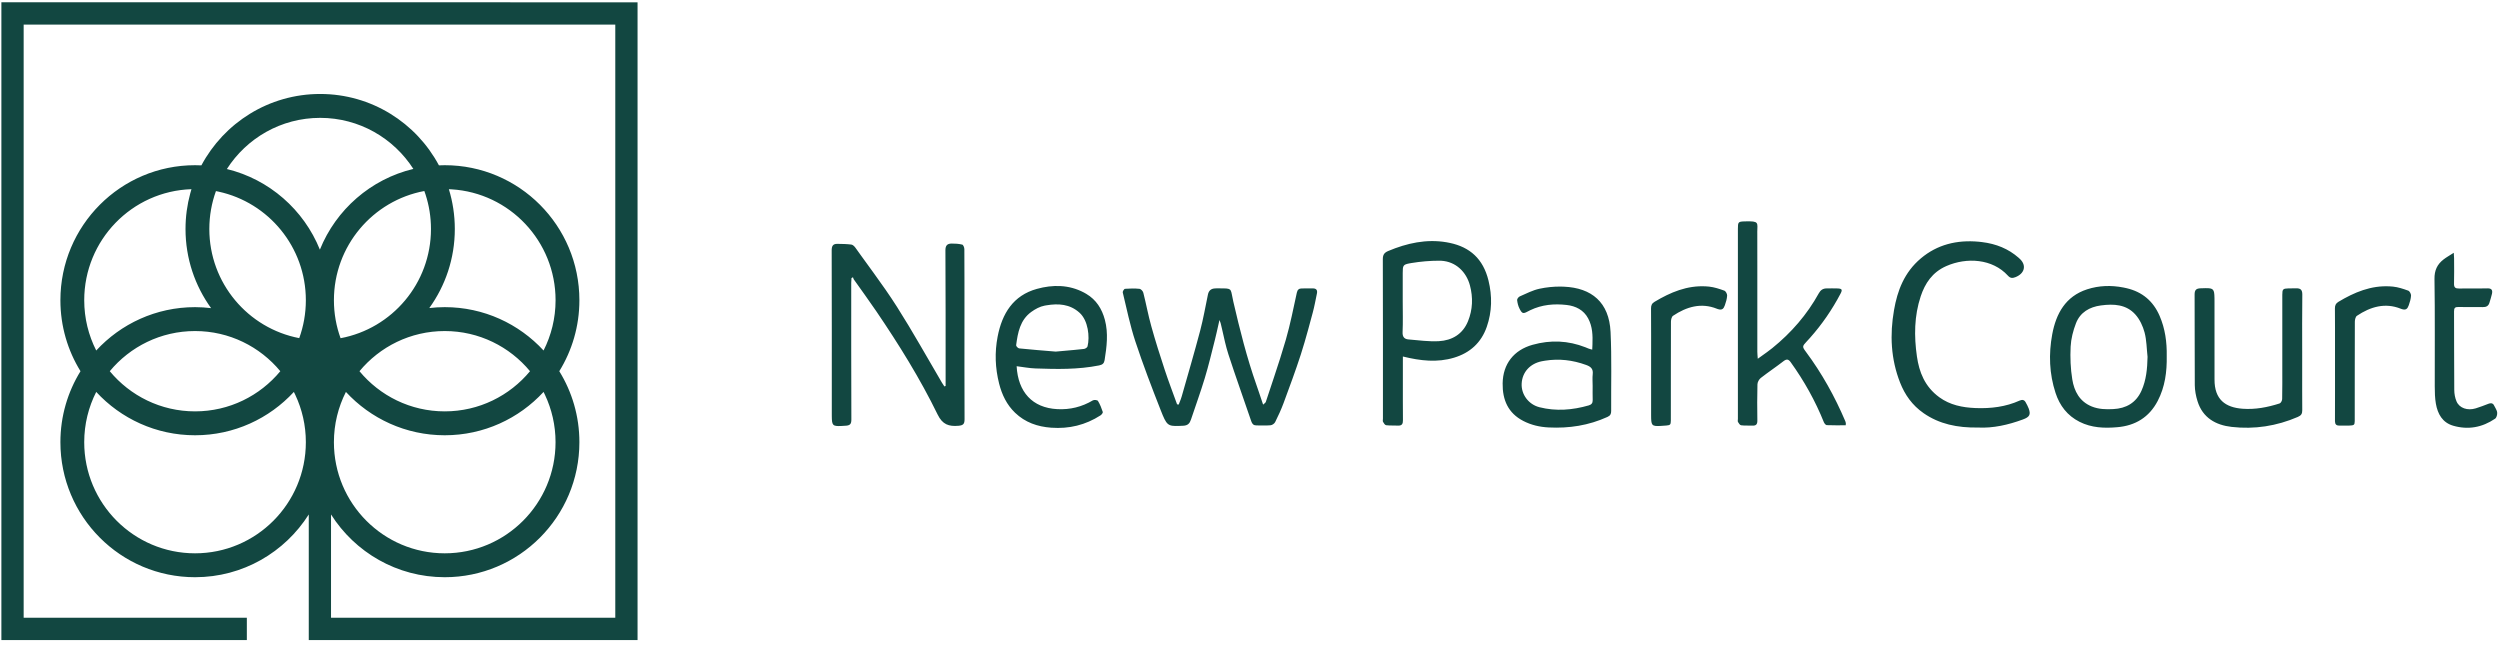 <svg height="71" viewBox="0 0 274 71" width="274" xmlns="http://www.w3.org/2000/svg"><path d="m69.876.252v69.899h-36.035v-13.767c-2.618 4.134-7.219 6.878-12.463 6.878-8.151 0-14.758-6.626-14.758-14.799 0-2.854.807-5.518 2.203-7.779-1.396-2.26-2.203-4.924-2.203-7.778 0-8.174 6.607-14.8 14.758-14.8.233 0 .464.007.694.018 2.487-4.656 7.383-7.825 13.018-7.825 5.634 0 10.531 3.168 13.017 7.824.211-.01.423-.017.636-.017 8.151 0 14.758 6.626 14.758 14.8 0 2.854-.807 5.518-2.203 7.778 1.396 2.261 2.203 4.925 2.203 7.779 0 8.173-6.607 14.799-14.758 14.799-5.244 0-9.845-2.744-12.463-6.878v11.319h31.155v-65.004h-64.842v65.004h24.461v2.447h-26.902v-69.899zm-10.301 42.702c-2.695 2.921-6.55 4.751-10.832 4.751-4.281 0-8.135-1.83-10.831-4.751-.839 1.655-1.315 3.526-1.315 5.509 0 6.727 5.438 12.18 12.145 12.18 6.708 0 12.146-5.453 12.146-12.18 0-1.851-.414-3.604-1.152-5.175zm-27.366 0c-2.695 2.921-6.55 4.751-10.831 4.751-4.282 0-8.136-1.83-10.832-4.751-.839 1.655-1.315 3.526-1.315 5.509 0 6.727 5.438 12.18 12.146 12.18 6.707 0 12.145-5.453 12.145-12.18 0-1.851-.414-3.604-1.152-5.175zm16.535-6.671c-3.758 0-7.117 1.712-9.345 4.401 2.228 2.689 5.587 4.402 9.345 4.402 3.759 0 7.118-1.713 9.346-4.402-2.228-2.689-5.587-4.401-9.346-4.401zm-27.366 0c-3.759 0-7.118 1.712-9.346 4.401 2.228 2.689 5.587 4.402 9.346 4.402 3.758 0 7.117-1.713 9.345-4.402-2.228-2.689-5.587-4.401-9.345-4.401zm27.818-15.546c.423 1.379.652 2.843.652 4.361 0 3.237-1.039 6.229-2.797 8.665.556-.064 1.121-.1 1.693-.1 4.282 0 8.136 1.83 10.832 4.752.839-1.655 1.315-3.526 1.315-5.509 0-6.474-5.037-11.765-11.395-12.154zm-28.212-.002c-6.525.209-11.752 5.576-11.752 12.171 0 1.983.475 3.854 1.315 5.509 2.695-2.921 6.55-4.752 10.832-4.752.595 0 1.18.04 1.757.108-1.762-2.438-2.803-5.433-2.803-8.673 0-1.35.181-2.657.519-3.9zm25.523.2c-5.639 1.054-9.909 6.011-9.909 11.971 0 1.462.258 2.864.729 4.162 5.639-1.054 9.908-6.01 9.908-11.97 0-1.316-.208-2.583-.593-3.77zm-22.839.01c-.468 1.297-.725 2.695-.725 4.154 0 5.941 4.243 10.885 9.854 11.96.469-1.296.725-2.694.725-4.153 0-5.836-4.094-10.712-9.56-11.901zm11.421-8.027c-4.293 0-8.063 2.236-10.223 5.608 4.646 1.13 8.431 4.463 10.194 8.835 1.77-4.388 5.576-7.729 10.245-8.847-2.162-3.365-5.928-5.596-10.216-5.596zm83.97 19.291c1.09.643 1.716 1.642 2.036 2.843.392 1.474.205 2.947-.03 4.418-.057.346-.217.504-.606.581-2.31.46-4.637.413-6.967.331-.673-.022-1.344-.156-2.069-.245.158 2.826 1.718 4.564 4.458 4.705 1.403.072 2.692-.245 3.9-.962.136-.079.496-.04.557.064.227.373.392.791.528 1.209.03.089-.128.294-.247.371-1.647 1.061-3.447 1.496-5.404 1.352-1.511-.109-2.857-.579-3.962-1.637-.91-.875-1.437-1.968-1.748-3.189-.434-1.713-.498-3.434-.163-5.16.486-2.517 1.699-4.51 4.307-5.229 1.745-.481 3.51-.465 5.151.402zm149.876-4.501.033.582.001.088c.002.902.02 1.805-.007 2.705-.012.43.153.546.555.539.689-.013 1.377-.002 2.065-.003l1.031-.014c.481-.015.594.198.508.598-.069.324-.182.638-.271.957-.108.383-.357.509-.747.499-.587-.013-1.176-.004-1.765-.004l-.883-.009c-.365-.01-.493.094-.491.475.015 2.873 0 5.746.025 8.619.002.423.084.873.249 1.258.318.737 1.201 1.033 2.101.759.471-.143.934-.326 1.395-.502.241-.092.441-.091.578.112l.211.388c.082.152.154.305.17.464.022.22-.069.564-.232.672-1.408.957-2.954 1.246-4.596.766-1.176-.346-1.694-1.288-1.891-2.413-.108-.618-.121-1.261-.123-1.894-.01-3.924.032-7.85-.03-11.774-.015-.947.301-1.605.994-2.141.313-.242.661-.433 1.119-.729zm-26.227 4.937.002.429c0 2.838.012 5.677.002 8.517-.01 2.205 1.196 3.066 3.069 3.207 1.391.104 2.746-.158 4.066-.581.136-.042.276-.312.279-.48.025-1.135.015-2.272.015-3.407v-8.016c0-.618.067-.69.678-.707l.848-.005c.471-.015.671.163.666.677-.027 2.121-.013 4.243-.013 6.364l-.001 4.208c.001.701.004 1.403.008 2.104 0 .381-.096.571-.481.739-2.327 1.006-4.758 1.38-7.256 1.095-1.746-.198-3.178-.996-3.743-2.821-.178-.564-.293-1.174-.298-1.763-.025-3.308 0-6.614-.02-9.922-.002-.512.183-.67.658-.685l.546-.016c.856-.01.959.124.973 1.06zm-9.635-1.06c1.723.401 2.924 1.419 3.624 3.041.606 1.402.801 2.875.777 4.391.03 1.718-.185 3.39-.994 4.935-.934 1.785-2.453 2.702-4.423 2.87-1.418.124-2.82.074-4.137-.591-1.341-.677-2.177-1.775-2.633-3.17-.688-2.104-.762-4.265-.362-6.421.422-2.275 1.46-4.161 3.821-4.93 1.306-.424 2.648-.461 3.991-.198zm-15.859-5.054c1.566.188 2.912.739 4.026 1.718.067.059.133.119.195.183.68.695.444 1.555-.537 1.943-.323.129-.562.134-.828-.161-1.696-1.862-4.519-2.03-6.745-1.056-1.556.682-2.342 1.909-2.811 3.308-.722 2.166-.735 4.386-.419 6.596.244 1.708.856 3.313 2.458 4.48 1.156.843 2.525 1.127 3.979 1.182 1.679.064 3.304-.136 4.815-.818.301-.134.518-.084.661.178.121.225.254.448.338.685.244.67.104.935-.639 1.207-1.615.596-3.281.967-4.901.883-2.288.037-4.263-.386-5.971-1.57-1.267-.878-2.066-2.04-2.581-3.348-1.021-2.594-1.137-5.269-.668-7.954.367-2.119 1.117-4.134 2.946-5.672 1.783-1.502 3.936-2.047 6.353-1.821zm-45.809 4.889c3.04.129 4.96 1.713 5.113 4.96.138 2.883.049 5.776.067 8.666.002.314-.086.504-.407.65-2.056.935-4.209 1.266-6.45 1.152-.981-.049-1.908-.265-2.774-.712-1.664-.86-2.29-2.307-2.263-4.121.032-2.129 1.228-3.649 3.272-4.223 1.982-.556 3.906-.47 5.794.268l.333.137c.106.045.219.067.419.124l.025-.555c.038-1.008.009-1.969-.469-2.865-.496-.935-1.376-1.365-2.357-1.476-1.371-.159-2.724-.036-3.986.57l-.269.137c-.515.279-.631.252-.912-.302-.148-.287-.229-.623-.264-.944-.012-.126.155-.341.291-.401.713-.309 1.42-.682 2.167-.841.744-.159 1.522-.24 2.288-.235zm-67.126-4.726c.394-.005.799.022 1.181.114.116.027.234.321.234.494.017 2.423.01 4.846.012 7.266 0 3.793-.01 7.585.01 11.378.002.507-.133.672-.658.719-1.063.091-1.755-.126-2.293-1.231-1.926-3.951-4.248-7.677-6.716-11.311-.801-1.184-1.652-2.336-2.475-3.506-.044-.067-.057-.156-.084-.232l-.168.094c-.01.173-.027.346-.027.517 0 4.997-.005 9.991.015 14.985.002.472-.136.627-.536.671l-.539.034c-.986.049-1.063-.055-1.069-1.098l-.001-.294c0-5.949.007-11.895-.012-17.843-.002-.492.138-.729.619-.724.51.007 1.026.012 1.531.077.165.02.343.195.451.346l.661.921 1.332 1.836c.886 1.225 1.76 2.459 2.57 3.734 1.728 2.717 3.291 5.538 4.928 8.315.081.136.173.265.259.396l.136-.047v-1.179c-.002-4.562.007-9.123-.022-13.682-.002-.495.172-.706.559-.741zm83.035 4.718c.57.062 1.132.245 1.674.443.153.054.316.356.308.537-.02.358-.126.722-.249 1.063-.137.381-.298.572-.766.422l-.114-.041c-1.721-.69-3.323-.215-4.8.774-.153.104-.227.425-.229.645l-.01 5.314-.002 5.539c-.008.432-.067.493-.497.53l-.655.045c-.97.053-1.009-.074-1.011-1.204l-0-5.559c0-2.037.007-4.077-.008-6.114-.002-.336.086-.549.385-.727 1.745-1.047 3.571-1.812 5.629-1.694zm-53.991.19.761.005c1.002.016.784.138 1.09 1.458.713 3.076 1.479 6.136 2.53 9.116l.286.833c.143.423.289.861.448 1.333.141-.136.266-.2.296-.297l.904-2.724c.452-1.362.895-2.726 1.293-4.103.488-1.691.826-3.427 1.203-5.148.074-.334.239-.457.537-.462.399-.01.799 0 1.198-.005.399-.007.547.185.466.566l-.214 1.052c-.073.35-.15.7-.244 1.045l-.5 1.847c-.254.923-.517 1.843-.811 2.752-.579 1.78-1.23 3.54-1.881 5.298-.264.715-.587 1.409-.925 2.092-.081.163-.321.334-.5.349-.51.047-1.031.015-1.546.017-.308.002-.466-.143-.57-.445-.831-2.45-1.711-4.885-2.51-7.348-.286-.88-.474-1.794-.681-2.702l-.16-.68c-.02-.089-.062-.173-.138-.378l-.303 1.346c-.064.282-.128.555-.197.827l-.53 2.103c-.18.7-.367 1.398-.577 2.09-.459 1.523-1.008 3.021-1.511 4.532-.141.428-.343.668-.865.69l-.47.02c-1.225.042-1.346-.095-1.98-1.708-.984-2.5-1.945-5.012-2.788-7.563-.577-1.746-.944-3.563-1.378-5.355-.03-.114.148-.396.247-.403.528-.04 1.065-.052 1.593.002.155.017.372.255.414.428.311 1.226.537 2.472.878 3.686.444 1.6.947 3.182 1.467 4.759.419 1.271.9 2.524 1.354 3.785l.178.027.233-.597c.037-.1.071-.201.099-.303l1.027-3.594c.34-1.199.675-2.399.994-3.603.343-1.3.574-2.631.848-3.948.084-.418.316-.65.737-.682.067-.007.133-.01.2-.01zm128.95-.19c.567.059 1.132.247 1.672.443.153.057.316.358.306.541-.02.358-.126.719-.249 1.061-.14.386-.307.569-.772.417l-.113-.041c-1.721-.687-3.323-.21-4.798.779-.153.104-.224.425-.227.648l-.01 5.337-.002 5.56c-.009.45-.083.461-.677.491-.333.017-.666-.017-.999-.005-.368.011-.476-.157-.491-.465l.005-3.178-.001-7.158c-.001-.679-.004-1.359-.009-2.038-.002-.336.091-.549.387-.727 1.745-1.047 3.571-1.808 5.631-1.692zm-103.375-4.79c2.197.462 3.656 1.738 4.241 4.124.417 1.699.392 3.407-.187 5.073-.606 1.743-1.839 2.856-3.585 3.382-1.839.556-3.678.349-5.611-.129l-.002 4.86c.001.702.004 1.403.01 2.105.005.383-.086.592-.443.608h-.104c-.431-.022-.868.01-1.294-.042-.131-.015-.259-.22-.34-.366-.052-.089-.012-.23-.012-.346 0-5.827.007-11.657-.012-17.485 0-.48.153-.712.587-.895 2.06-.867 4.187-1.332 6.388-.96zm33.702-1.165.004 3.77 0 9.314c0 .21.025.418.049.779l1-.718c.206-.15.404-.298.595-.453 2.081-1.684 3.807-3.669 5.103-6.02.192-.346.459-.517.841-.519.399-.005.799-.012 1.198.002.498.02.565.134.333.574-.921 1.751-2.03 3.367-3.341 4.839l-.399.437c-.4.426-.449.528-.197.897l.138.191c1.753 2.356 3.173 4.908 4.322 7.61.032.077.047.161.062.242.007.047-.007.094-.017.208-.695 0-1.386.015-2.076-.015-.111-.005-.261-.188-.316-.319-.942-2.341-2.16-4.524-3.632-6.572-.256-.358-.456-.378-.804-.111-.814.63-1.674 1.202-2.485 1.835-.187.148-.355.452-.36.69-.035 1.318-.03 2.641-.01 3.958.007.408-.121.588-.533.571-.414-.02-.836.015-1.245-.037-.131-.015-.261-.215-.345-.361-.049-.087-.01-.227-.01-.344v-20.832c0-.71.035-.784.656-.807l.123-.004c1.588-.045 1.358.123 1.344 1.197zm-23.611 14.135c-1.27.252-2.152 1.172-2.214 2.458-.057 1.182.757 2.277 1.945 2.581 1.819.462 3.622.314 5.409-.2.293-.084.441-.252.431-.579-.017-.517-.005-1.036-.005-1.553l-.014-.653c-.002-.109-.002-.217.001-.326l.022-.324c.069-.591-.242-.826-.73-1.001-1.47-.533-2.954-.709-4.491-.466zm61.277-6.118c-1.257.171-2.271.752-2.739 1.958-.313.811-.54 1.696-.584 2.559-.059 1.192-.012 2.411.18 3.585.21 1.298.794 2.433 2.14 2.977.767.309 1.561.324 2.357.282 1.4-.069 2.483-.68 3.082-2.0.533-1.182.643-2.438.671-3.723-.099-.893-.099-1.81-.325-2.668-.185-.7-.525-1.429-1.001-1.963-1.001-1.127-2.379-1.194-3.78-1.006zm-115.777.024c-.515.096-1.031.376-1.462.69-1.225.888-1.474 2.265-1.657 3.647-.015.106.207.336.335.349 1.321.136 2.645.237 4.006.351l2.053-.185c.346-.033.692-.068 1.038-.107.145-.015.365-.158.394-.282.261-1.043.071-2.828-.873-3.681-1.067-.967-2.332-1.032-3.621-.819zm43.274-4.925c-1.023-.002-2.056.089-3.067.255l-.25.044c-.677.13-.705.261-.706 1.039l-0 3.142.011 1.68c.002.56-.001 1.119-.026 1.678-.022.527.205.754.651.791 1.107.091 2.224.252 3.326.19 1.445-.082 2.613-.766 3.19-2.181.52-1.273.567-2.608.214-3.929-.391-1.472-1.54-2.613-3.141-2.704z" fill="#124741" fill-rule="evenodd"/></svg>